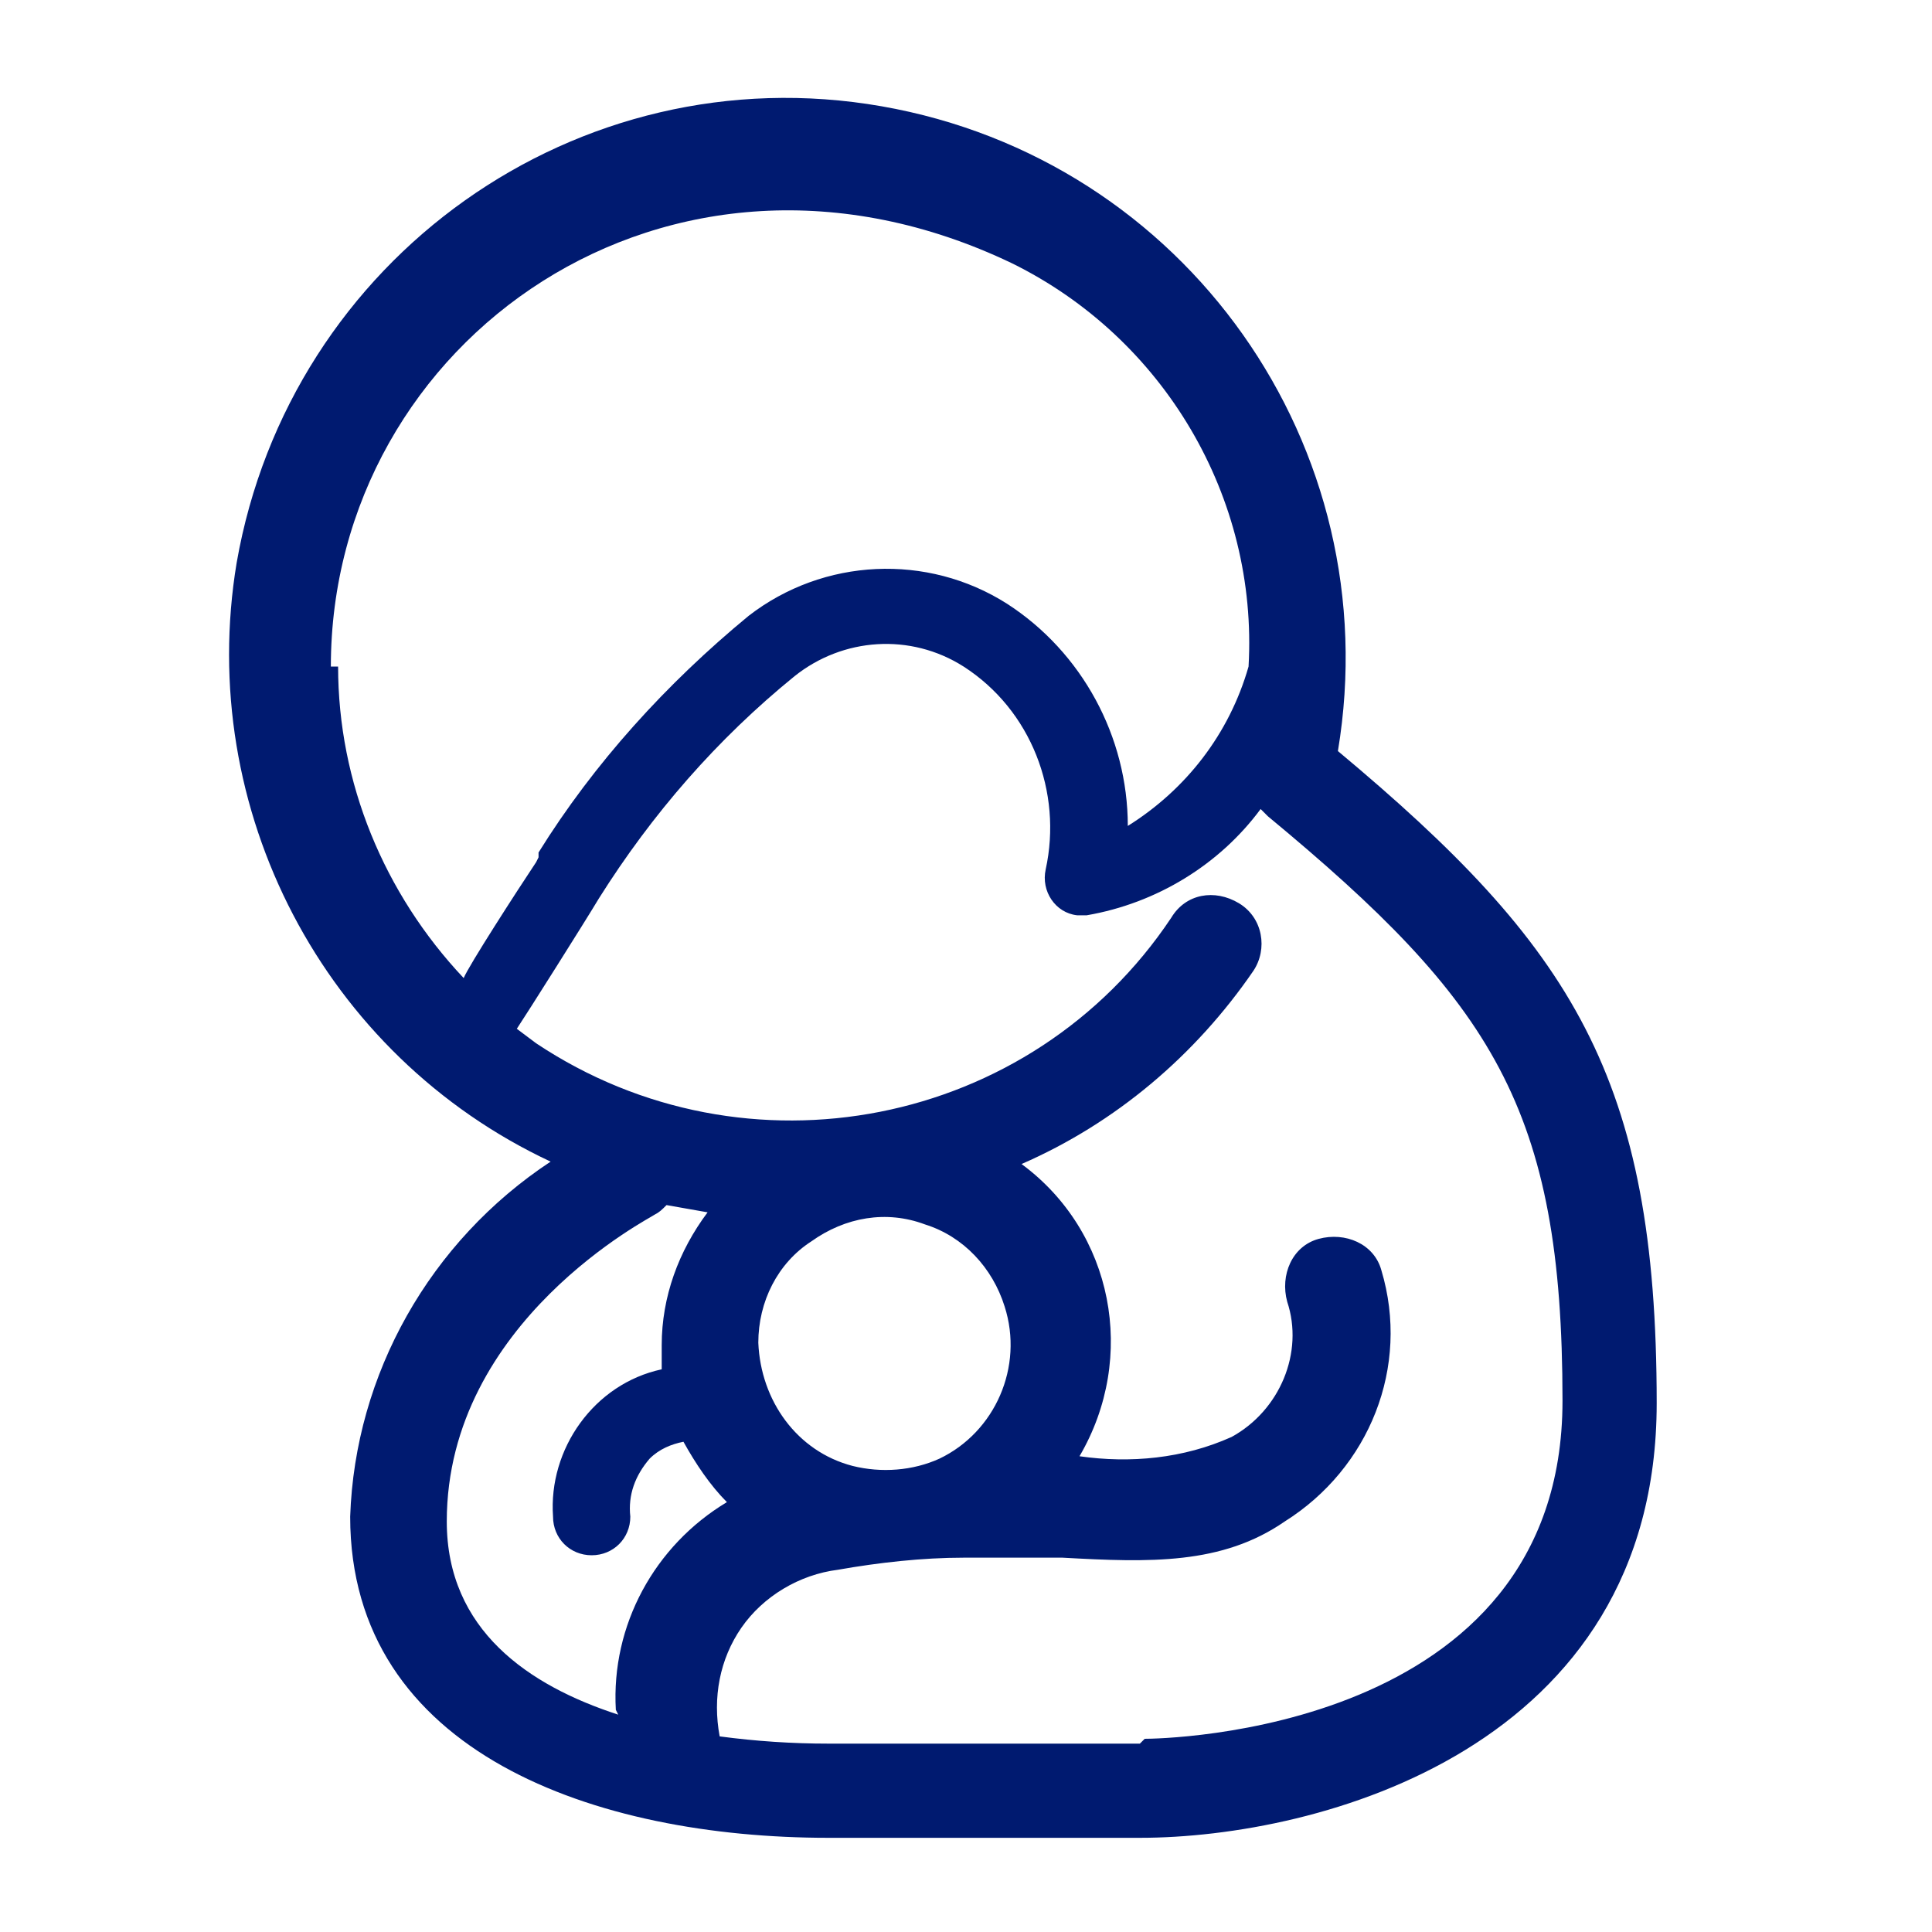 <?xml version="1.0" encoding="utf-8"?>
<!-- Generator: Adobe Illustrator 24.0.0, SVG Export Plug-In . SVG Version: 6.00 Build 0)  -->
<svg version="1.1" id="图层_1" xmlns="http://www.w3.org/2000/svg" xmlns:xlink="http://www.w3.org/1999/xlink" x="0px" y="0px"
	 viewBox="0 0 80 80" style="enable-background:new 0 0 80 80;" xml:space="preserve">
<style type="text/css">
	.st0{fill:#001A70;}
</style>
<title>icon22</title>
<path class="st0" d="M55.4,31.1c2.1-12.6-6.3-24.5-18.9-26.7S12,10.7,9.8,23.3c-1.7,10.2,3.6,20.4,13,24.8c-5,3.3-8.1,8.8-8.3,14.7
	c0,9.8,10.2,13.3,19.8,13.3h12.9c7.4,0,21.4-3.7,21.4-18C68.6,44.6,65.1,39.2,55.4,31.1L55.4,31.1z M13.7,27.6
	c0-13.5,14-23.5,28.2-16.7c6.3,3.1,10.2,9.7,9.8,16.7c-0.8,2.8-2.6,5.1-5,6.6c0-3.7-1.9-7.2-5-9.2c-3.3-2.1-7.6-1.9-10.7,0.5
	c-3.4,2.8-6.4,6.1-8.7,9.8v0.2l-0.1,0.2l0,0c-0.8,1.2-2.8,4.3-3,4.8c-3.3-3.5-5.2-8.1-5.2-12.9L13.7,27.6z M25.6,71
	c-3.7-1.2-7.1-3.5-7.1-8c0-8.3,8.5-12.6,8.6-12.7c0.2-0.1,0.3-0.2,0.5-0.4c0.6,0.1,1.1,0.2,1.7,0.3c-1.2,1.6-1.9,3.5-1.9,5.5
	c0,0.3,0,0.7,0,1c-2.8,0.6-4.7,3.3-4.5,6.1c0,0.9,0.7,1.6,1.6,1.6c0.9,0,1.6-0.7,1.6-1.6c0,0,0,0,0,0l0,0c-0.1-0.9,0.2-1.7,0.8-2.4
	c0.4-0.4,0.9-0.6,1.4-0.7c0.5,0.9,1.1,1.8,1.8,2.5c-3,1.8-4.8,5.1-4.6,8.6L25.6,71z M47.2,72.2H34.3c-1.5,0-3-0.1-4.5-0.3
	c-0.3-1.6,0-3.2,0.9-4.5c0.9-1.3,2.4-2.2,4-2.4c1.7-0.3,3.5-0.5,5.2-0.5H44c3.6,0.2,6.6,0.3,9.2-1.5c3.5-2.2,5.2-6.4,4-10.4
	c-0.3-1.1-1.5-1.6-2.6-1.3c-1.1,0.3-1.6,1.5-1.3,2.6C54,56,53,58.4,51,59.5c-2,0.9-4.2,1.1-6.3,0.8c2.4-4.1,1.4-9.3-2.4-12.1
	c3.9-1.7,7.2-4.5,9.6-8c0.6-0.9,0.4-2.2-0.6-2.8s-2.2-0.4-2.8,0.6c-5.8,8.7-17.6,11-26.3,5.2l-0.8-0.6c0.4-0.6,2.8-4.4,3.4-5.4
	c2.2-3.5,4.9-6.6,8.1-9.2c2-1.6,4.8-1.8,7-0.4c2.8,1.8,4.1,5.2,3.4,8.4c-0.2,0.9,0.4,1.8,1.3,1.9H45c2.9-0.5,5.5-2.1,7.2-4.4
	c0.1,0.1,0.2,0.2,0.3,0.3c9.3,7.7,12.2,12.1,12.2,24.2c0,13.8-16.7,14-17.3,14L47.2,72.2z M31.4,55.6c0-1.7,0.8-3.3,2.2-4.2
	c1.4-1,3.1-1.3,4.7-0.7c1.6,0.5,2.8,1.8,3.3,3.4c0.8,2.5-0.4,5.2-2.7,6.3c-1.1,0.5-2.4,0.6-3.6,0.3C33,60.1,31.5,58,31.4,55.6
	L31.4,55.6z"/>
</svg>
